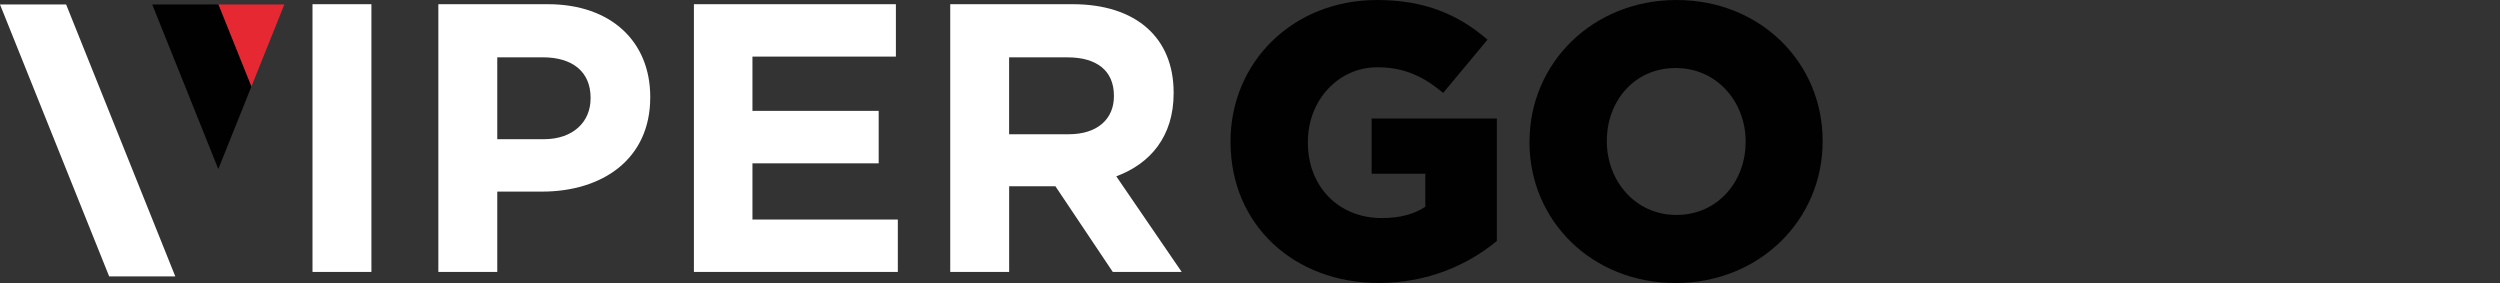 <?xml version="1.0" encoding="UTF-8"?>
<svg id="uuid-c3d91b0a-0648-47e6-92f1-38bb13079882" data-name="Capa 1" xmlns="http://www.w3.org/2000/svg" viewBox="0 0 530 60">
  <rect x="0" y="0" width="530" height="60" fill="#333333" stroke="none"/>
  <path d="M66.25,57.65V.89h12.49V57.65h-12.49Z" style="fill: #fff;"/>
  <path d="M114.91,40.62h-9.49v17.03h-12.49V.89h23.19c13.54,0,21.73,8.03,21.73,19.62v.16c0,13.14-10.22,19.95-22.95,19.95Zm10.3-19.87c0-5.59-3.89-8.6-10.14-8.6h-9.65V29.51h9.89c6.24,0,9.89-3.73,9.89-8.6v-.16Z" style="fill: #fff;"/>
  <path d="M147.11,57.65V.89h42.82V12h-30.41v11.51h26.76v11.11h-26.76v11.92h30.82v11.11h-43.22Z" style="fill: #fff;"/>
  <path d="M235.91,57.65l-12.16-18.16h-9.81v18.16h-12.49V.89h25.95c13.38,0,21.41,7.05,21.41,18.73v.16c0,9.16-4.95,14.92-12.16,17.6l13.87,20.27h-14.6Zm.24-37.38c0-5.35-3.73-8.11-9.81-8.11h-12.41V28.46h12.65c6.08,0,9.57-3.24,9.57-8.03v-.16Z" style="fill: #fff;"/>
  <polygon points="23.14 58.59 0 .95 14.02 .95 37.16 58.59 23.14 58.59" style="fill: #fff;"/>
  <polygon points="60.28 .95 46.29 .95 53.29 18.37 60.28 .95" style="fill: #e62832;"/>
  <polygon points="46.29 .95 46.26 .95 32.27 .95 39.27 18.37 46.28 35.84 53.29 18.37 46.29 .95" style="fill: #010101;"/>
  <g>
    <path d="M260.87,30.16v-.16c0-16.81,13.19-30,31.07-30,10.14,0,17.31,3.13,23.41,8.41l-9.4,11.29c-4.12-3.46-8.24-5.44-13.93-5.44-8.32,0-14.75,7-14.75,15.82v.16c0,9.31,6.51,15.99,15.66,15.99,3.87,0,6.84-.82,9.23-2.39v-7.01h-11.37v-11.7h26.54v25.96c-6.1,5.03-14.59,8.9-25.05,8.9-17.97,0-31.4-12.36-31.4-29.84Z" style="fill: #010101;"/>
    <path d="M324.26,30.16v-.16c0-16.57,13.35-30,31.15-30s30.99,13.27,30.99,29.84v.16c0,16.57-13.35,30-31.16,30s-30.99-13.27-30.99-29.84Zm45.82,0v-.16c0-8.32-6.02-15.58-14.84-15.58s-14.59,7.09-14.59,15.41v.16c0,8.32,6.02,15.58,14.75,15.58s14.67-7.09,14.67-15.41Z" style="fill: #010101;"/>
  </g>
</svg>